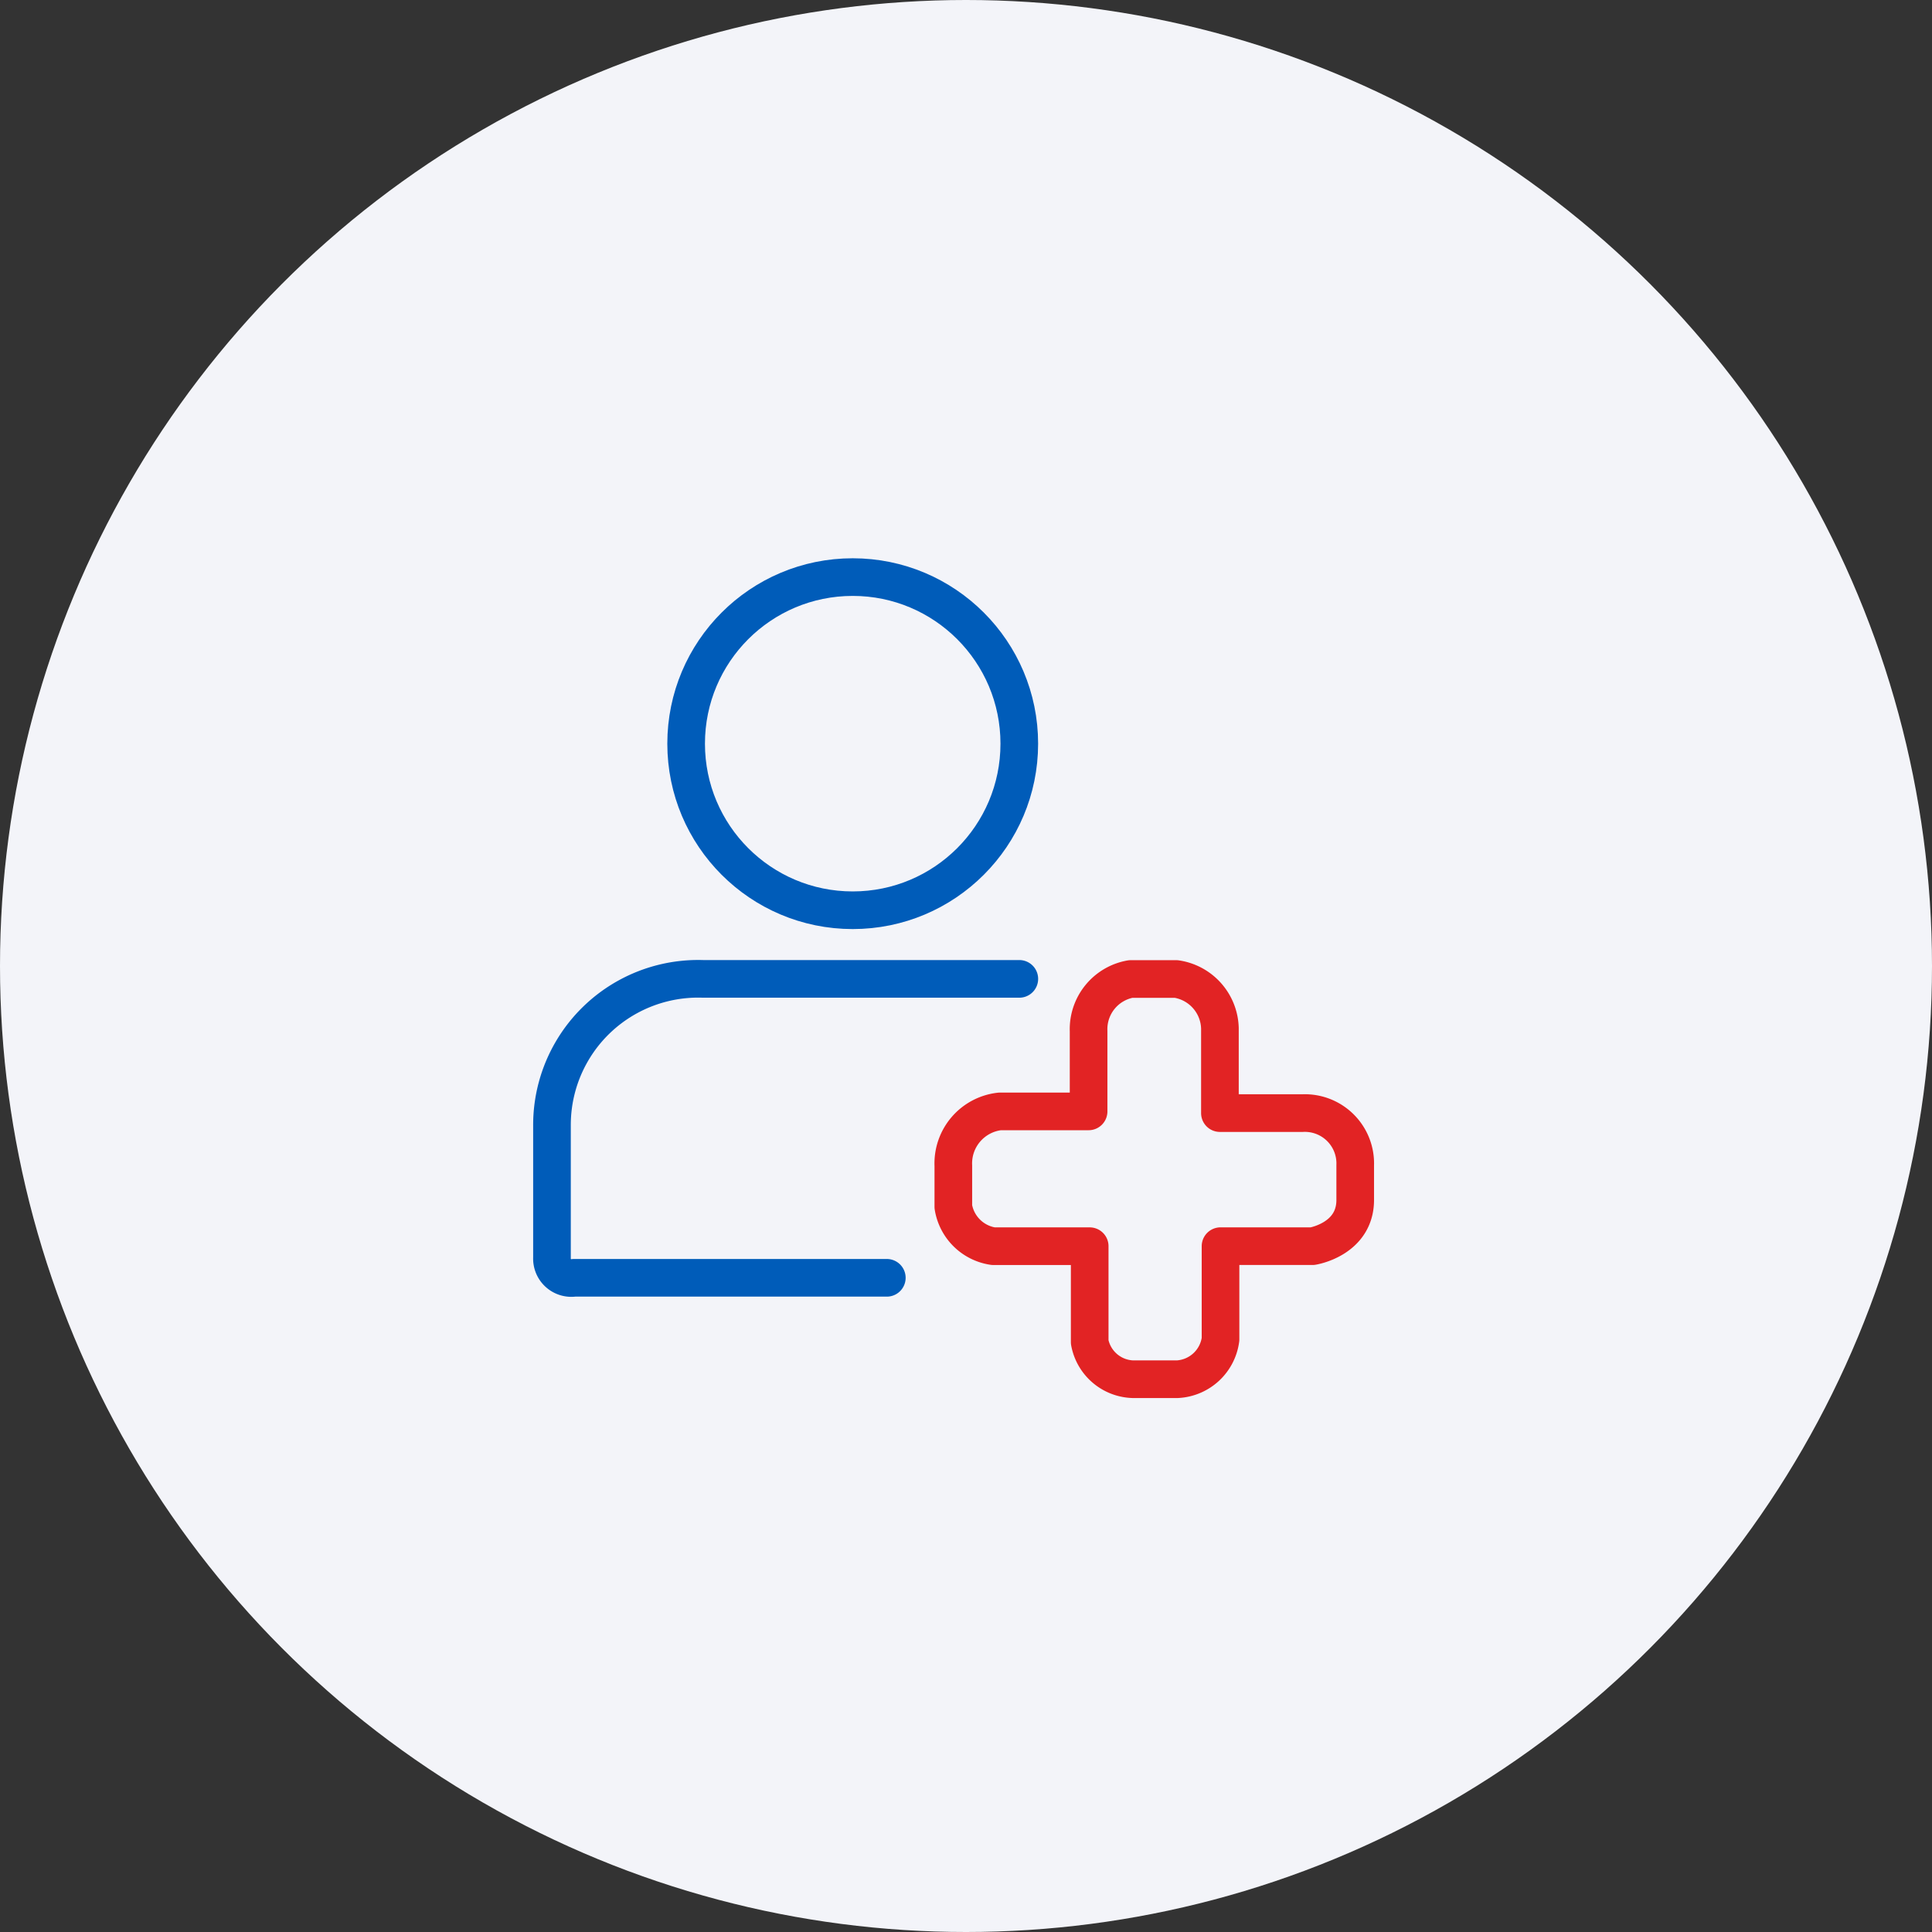 <?xml version="1.0" encoding="UTF-8"?>
<svg xmlns="http://www.w3.org/2000/svg" width="77" height="77" viewBox="0 0 77 77">
  <rect x="0" y="0" width="77" height="77" fill="#333333" stroke="none"/>
  <g id="Group_32504" data-name="Group 32504" transform="translate(-230 -755)">
    <circle id="Ellipse_125" data-name="Ellipse 125" cx="38.5" cy="38.5" r="38.5" transform="translate(230 755)" fill="#f3f4f9"></circle>
    <g id="Group_32398" data-name="Group 32398" transform="translate(-253.707 552.941)">
      <circle id="Ellipse_86" data-name="Ellipse 86" cx="6.639" cy="6.639" r="6.639" transform="translate(511.053 225.059)" fill="none" stroke="#005cb9" stroke-linecap="round" stroke-linejoin="round" stroke-miterlimit="10" stroke-width="1.5"></circle>
      <path id="Path_3496" data-name="Path 3496" d="M519.051,364.909H506.59a.772.772,0,0,1-.884-.8v-5.281a5.826,5.826,0,0,1,6.01-5.833h12.616" transform="translate(0 -111.923)" fill="none" stroke="#005cb9" stroke-linecap="round" stroke-linejoin="round" stroke-miterlimit="10" stroke-width="1.5"></path>
      <path id="Path_3497" data-name="Path 3497" d="M635.05,363.649h3.844v3.822a1.808,1.808,0,0,0,1.723,1.48h1.768a1.832,1.832,0,0,0,1.723-1.591v-3.712h3.668s1.679-.265,1.7-1.812v-1.414a2.007,2.007,0,0,0-2.1-2.077h-3.292v-3.38A2.04,2.04,0,0,0,642.341,353h-1.812a2.03,2.03,0,0,0-1.679,2.077v3.2h-3.535a2.085,2.085,0,0,0-1.856,2.165v1.635A1.89,1.89,0,0,0,635.05,363.649Z" transform="translate(-111.757 -111.923)" fill="none" stroke="#e22324" stroke-linecap="round" stroke-linejoin="round" stroke-miterlimit="10" stroke-width="1.5"></path>
    </g>
  </g>
</svg>
